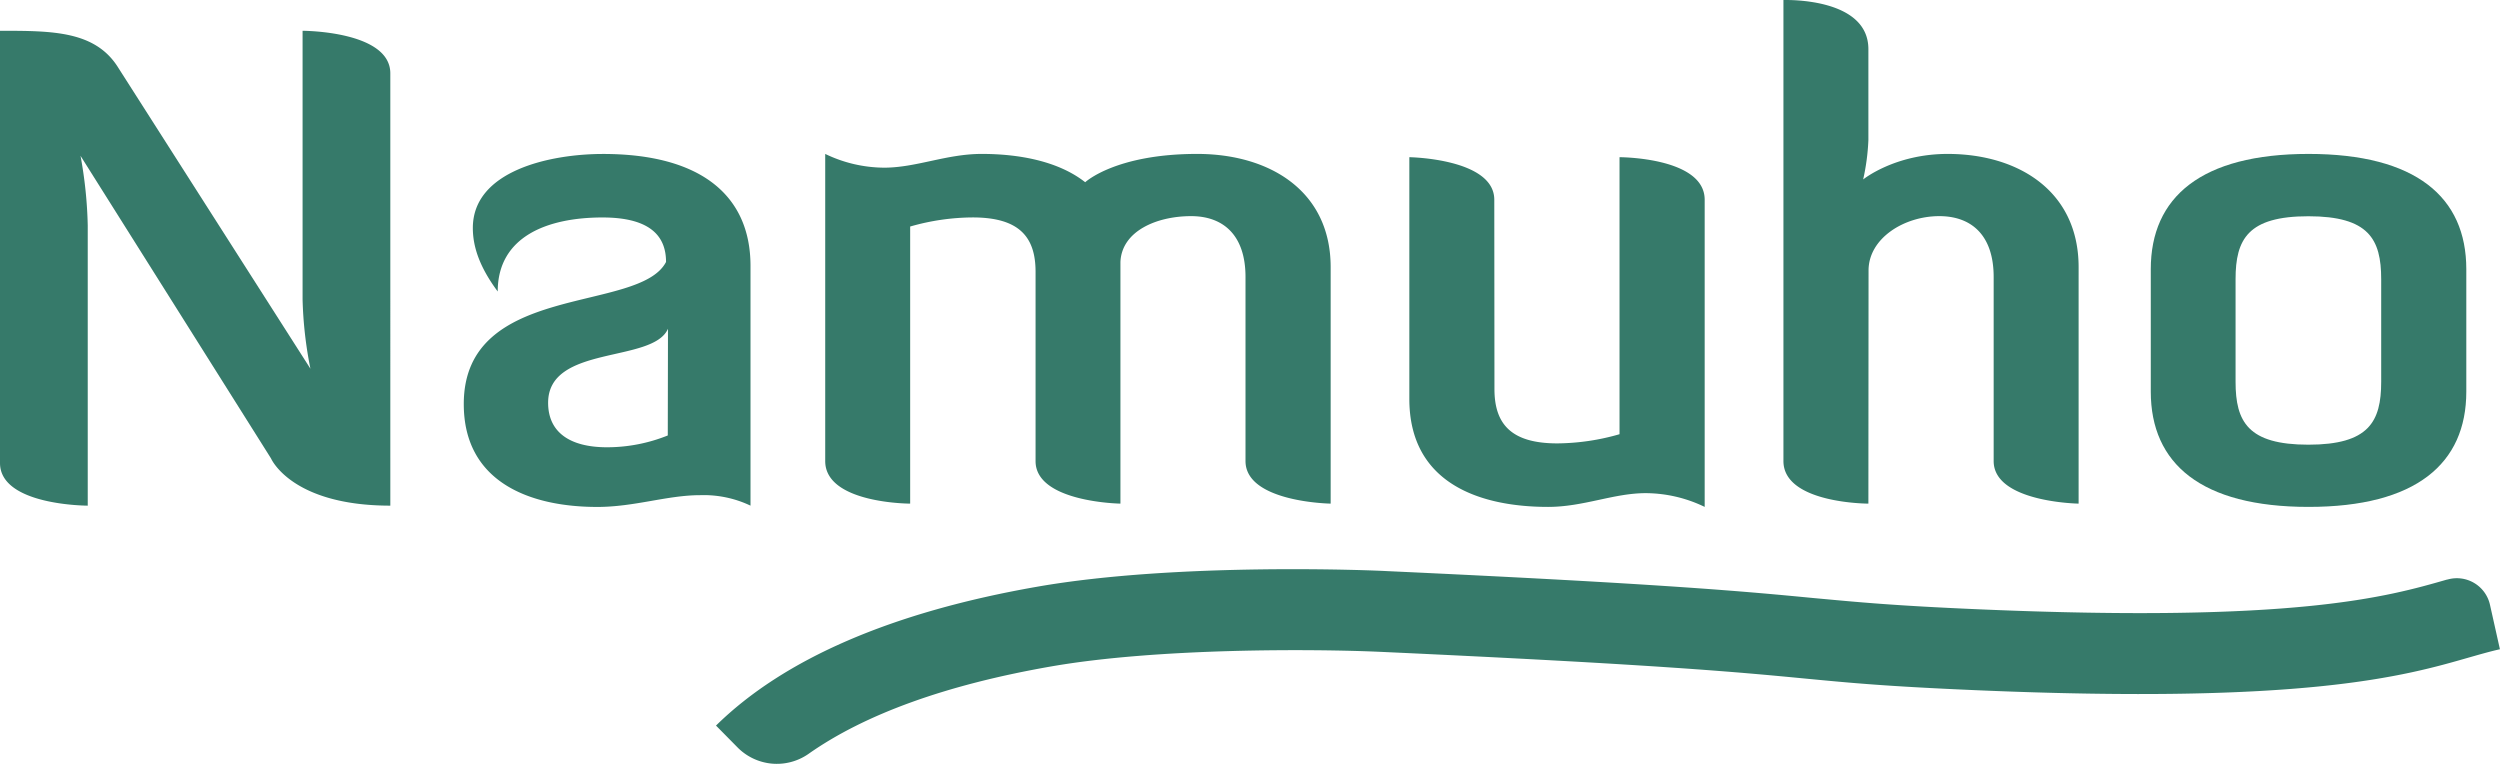 <svg xmlns="http://www.w3.org/2000/svg" viewBox="0 0 618.02 188.82" fill="#367A6A">
  <g>
    <g>
      <path d="M182.26,184.7,177,179.37c16.8-16.51,43.51-28.06,79.41-34.33,35-6.13,84.11-4,86.18-3.87,69.53,3.2,89.53,5.12,105.6,6.66,10.89,1,19.49,1.87,40.86,2.79,78.57,3.39,101-3.07,115.89-7.35l.09,0a8.39,8.39,0,0,1,10.51,6.23l2.46,11c-2.34.52-4.74,1.21-7.52,2-16.12,4.64-40.46,11.65-122.3,8.11-21.88-.94-30.72-1.79-41.9-2.86-15.85-1.52-35.58-3.42-104.61-6.59-16.79-.77-55.49-1-81.82,3.59-25.84,4.51-46,11.77-60,21.63A13.66,13.66,0,0,1,182.26,184.7Z" />
      <path d="M76.74,91.15A98.73,98.73,0,0,1,74.8,74V7.61s21.69,0,21.69,10.52V125C72,125,67,113.33,67,113.33L19.91,38.53a107.19,107.19,0,0,1,1.78,17.16V125S0,125,0,114.46V7.61c13,0,23.64,0,29.3,9.23Z" />
      <path d="M164.65,64.76c0-5.83-3.24-11-15.71-11-13.6,0-25.9,4.7-25.9,18.3-4.7-6.32-6.15-11.34-6.15-15.71,0-14.08,18.94-18.29,32.21-18.29,23.8,0,36.43,10,36.43,27.68V125a26.94,26.94,0,0,0-12.47-2.59c-8.09,0-16.19,2.91-25.41,2.91-16.68,0-33-6.15-33-25.42C114.62,69.62,158,77.55,164.65,64.76Zm.48,16.51c-3.72,8.58-29.63,3.89-29.63,18.3,0,7.28,5.35,11,14.58,11a40.23,40.23,0,0,0,15-2.92Z" />
      <path d="M256,67.19c0-8.58-4-13.44-15.54-13.44A56.82,56.82,0,0,0,225,56V124.5s-21,0-21-10.52V38.05a33.77,33.77,0,0,0,14.57,3.4c7.93,0,15.38-3.4,24.12-3.4,9.23,0,18.94,1.78,25.58,7,0,0,7.45-7,27.68-7,17.81,0,33,9.06,33,28V124.5s-21.05-.32-21.05-10.52V68.48c0-10.52-5.66-15.05-13.44-15.05-8.58,0-17.16,3.72-17.48,11.33V124.5S256,124.18,256,114Z" />
      <path d="M369.44,96.17c0,8.58,4.05,13.44,15.54,13.44a56.73,56.73,0,0,0,15.38-2.27V38.86s21.05,0,21.05,10.52v75.93a33.77,33.77,0,0,0-14.57-3.4c-7.93,0-15.38,3.4-24.12,3.4-16.68,0-34.32-5.67-34.32-26.71V38.86s21,.32,21,10.52Z" />
      <path d="M461.88,124.5s-21,0-21-10.52V0c1.13,0,21-.48,21,12.15v22.5a54.42,54.42,0,0,1-1.29,9.71s7.77-6.31,20.88-6.31c17.33,0,32.38,9.06,32.38,28V124.5s-21-.32-21-10.52V68.48c0-10.52-5.67-15.05-13.44-15.05-8.74,0-17.49,5.5-17.49,13.44Z" />
      <path d="M609.69,96.82c0,17.81-12.46,28.49-39,28.49s-39-10.68-39-28.49V66.54c0-17.81,12.46-28.49,39-28.49s39,10.68,39,28.49ZM588.65,69c0-9.88-3.08-15.54-18-15.54s-18,5.66-18,15.54V94.39c0,9.87,3.07,15.54,18,15.54s18-5.67,18-15.54Z" />
    </g>
  </g>
</svg>
